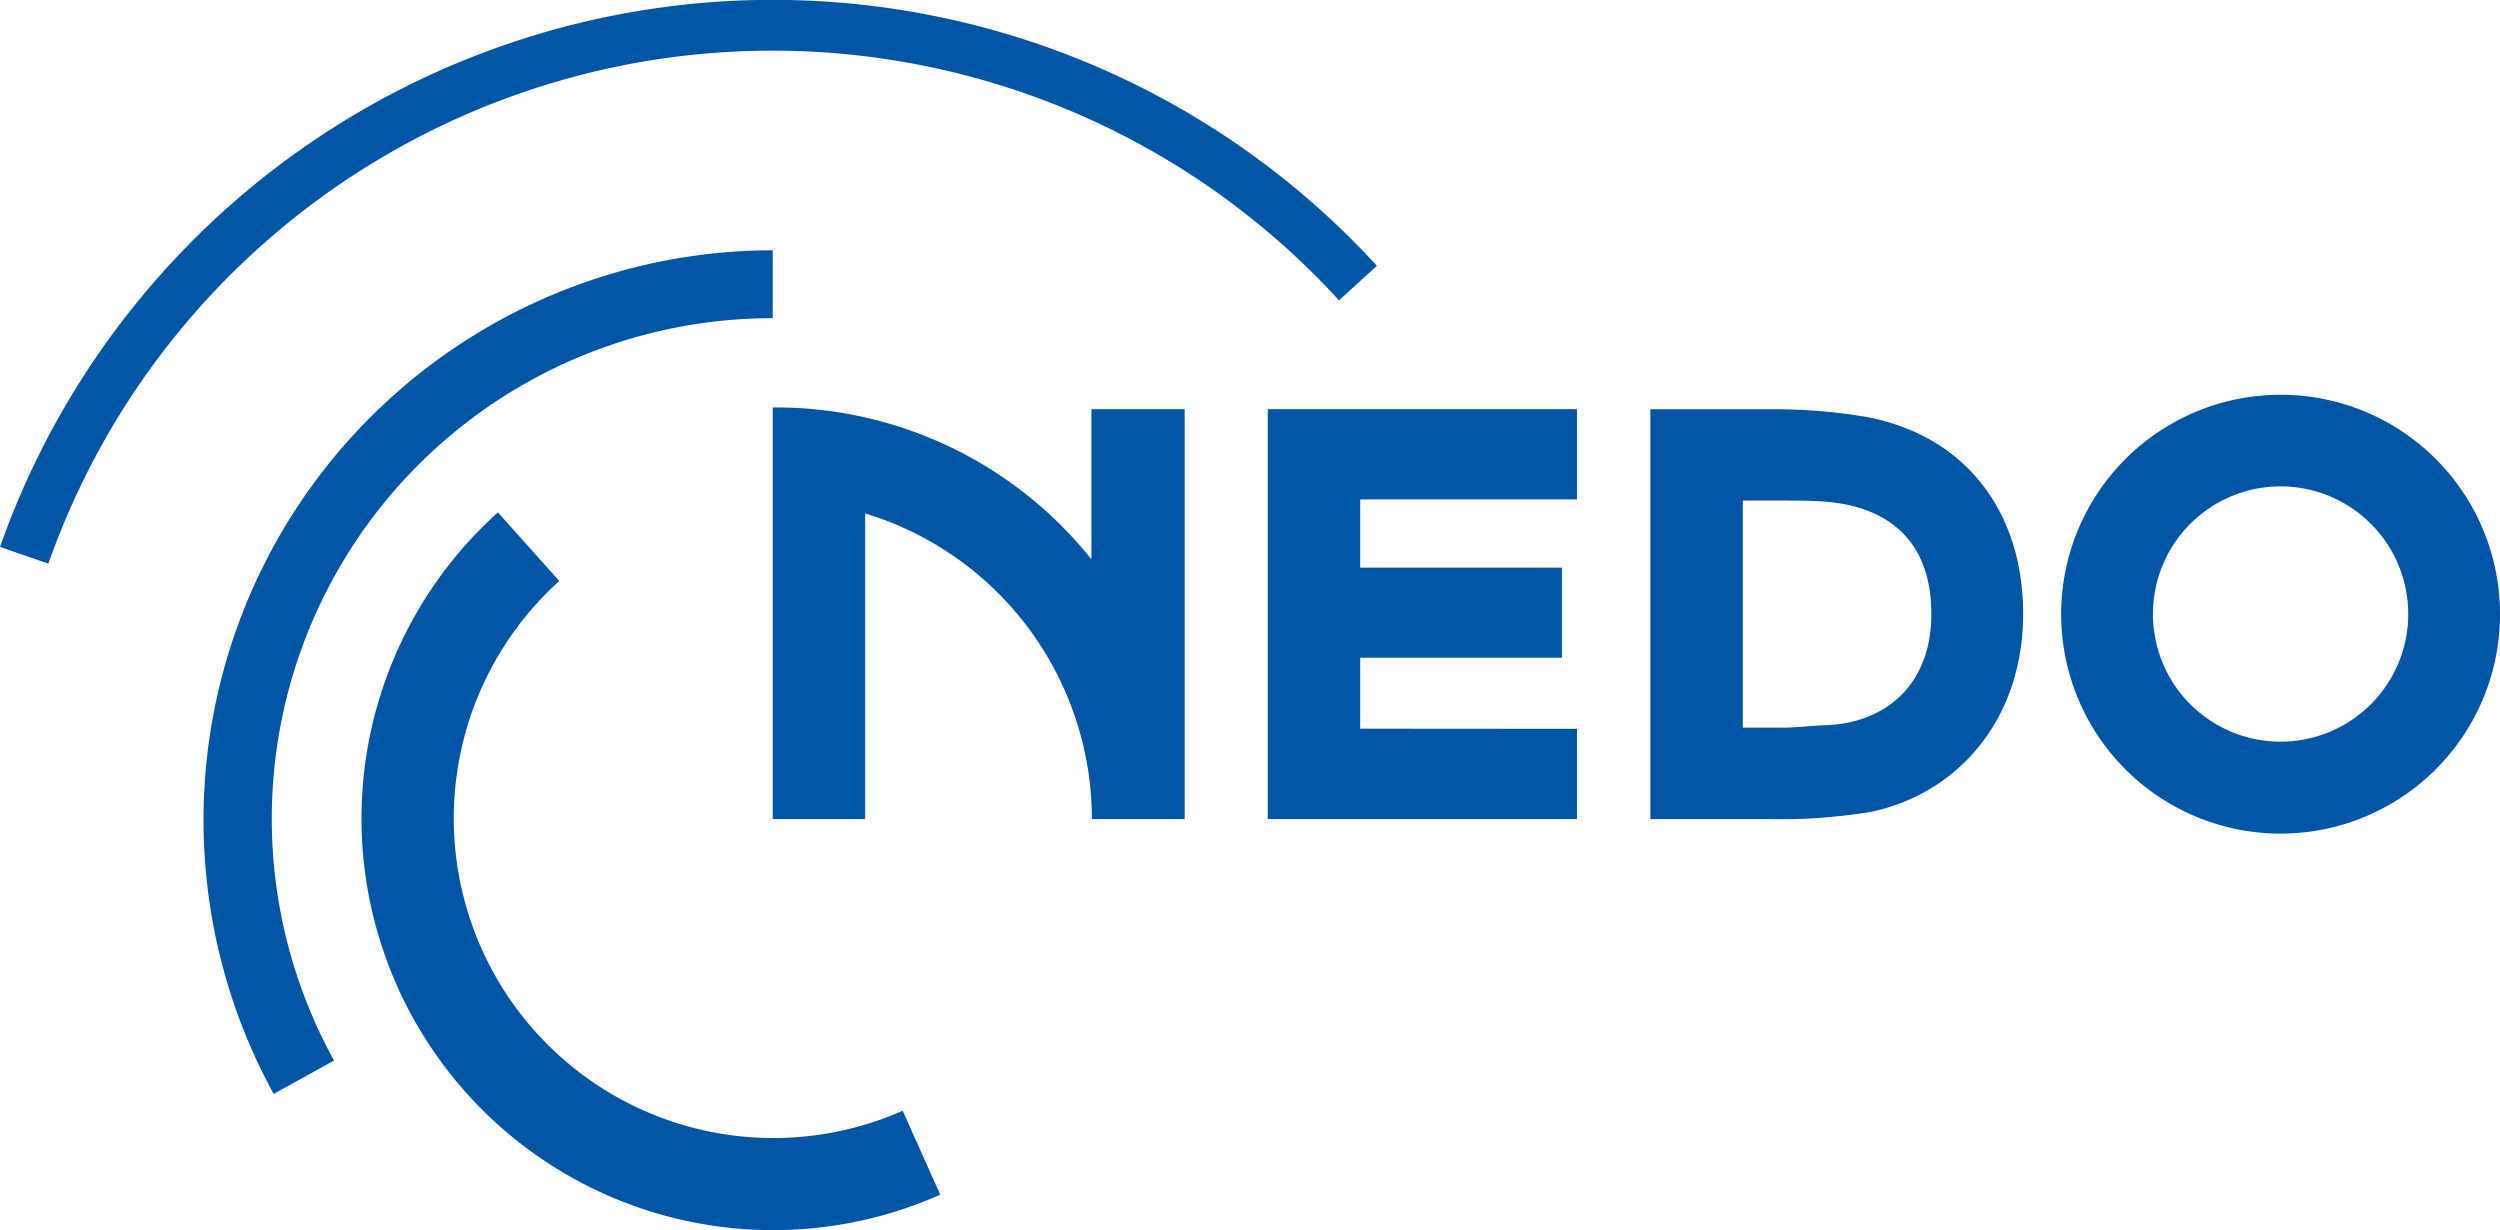 <svg xmlns="http://www.w3.org/2000/svg" viewBox="0 0 149.83 73.73"><defs><style>.cls-1{fill:#0055a7;}</style></defs><title>Asset 2</title><g id="Layer_2" data-name="Layer 2"><g id="イラスト"><path class="cls-1" d="M71,24.52H65.41v9a24.19,24.19,0,0,0-19.1-9.1V49.09h5.54V30.77A19.16,19.16,0,0,1,65.44,49.09H71Z"/><path class="cls-1" d="M0,32.78l2.9,1A46,46,0,0,1,80.25,18l2.27-2.07A49.1,49.1,0,0,0,0,32.78Z"/><path class="cls-1" d="M54.1,66.57A19.16,19.16,0,0,1,33.52,34.82l-3.68-4.11A24.67,24.67,0,0,0,56.35,71.6Z"/><path class="cls-1" d="M46.31,19.07V15A34.15,34.15,0,0,0,16.4,65.56l3.62-2A30,30,0,0,1,46.31,19.07Z"/><path class="cls-1" d="M111.92,25a32.51,32.51,0,0,0-5.76-.47H98.91V49.09h7.25a33.06,33.06,0,0,0,6-.44c5.26-1.12,9.09-5.62,9.09-11.85S117.72,26.12,111.92,25Zm-2.28,18.46c-.73,0-2,.15-2.75.15h-2.44V30h2.44c.76,0,2,0,2.77.09,3.63.37,6.09,2.43,6.09,6.7S113,43.26,109.64,43.45Z"/><path class="cls-1" d="M136.68,23.66A13.15,13.15,0,1,0,149.83,36.8,13.14,13.14,0,0,0,136.68,23.66Zm0,20.79a7.65,7.65,0,1,1,7.65-7.65A7.65,7.65,0,0,1,136.68,44.45Z"/><polygon class="cls-1" points="94.51 29.93 94.51 24.52 75.98 24.52 75.98 49.09 94.51 49.09 94.51 43.68 81.52 43.67 81.52 39.42 93.61 39.42 93.61 34.02 81.52 34.02 81.52 29.93 94.51 29.93"/></g></g></svg>
